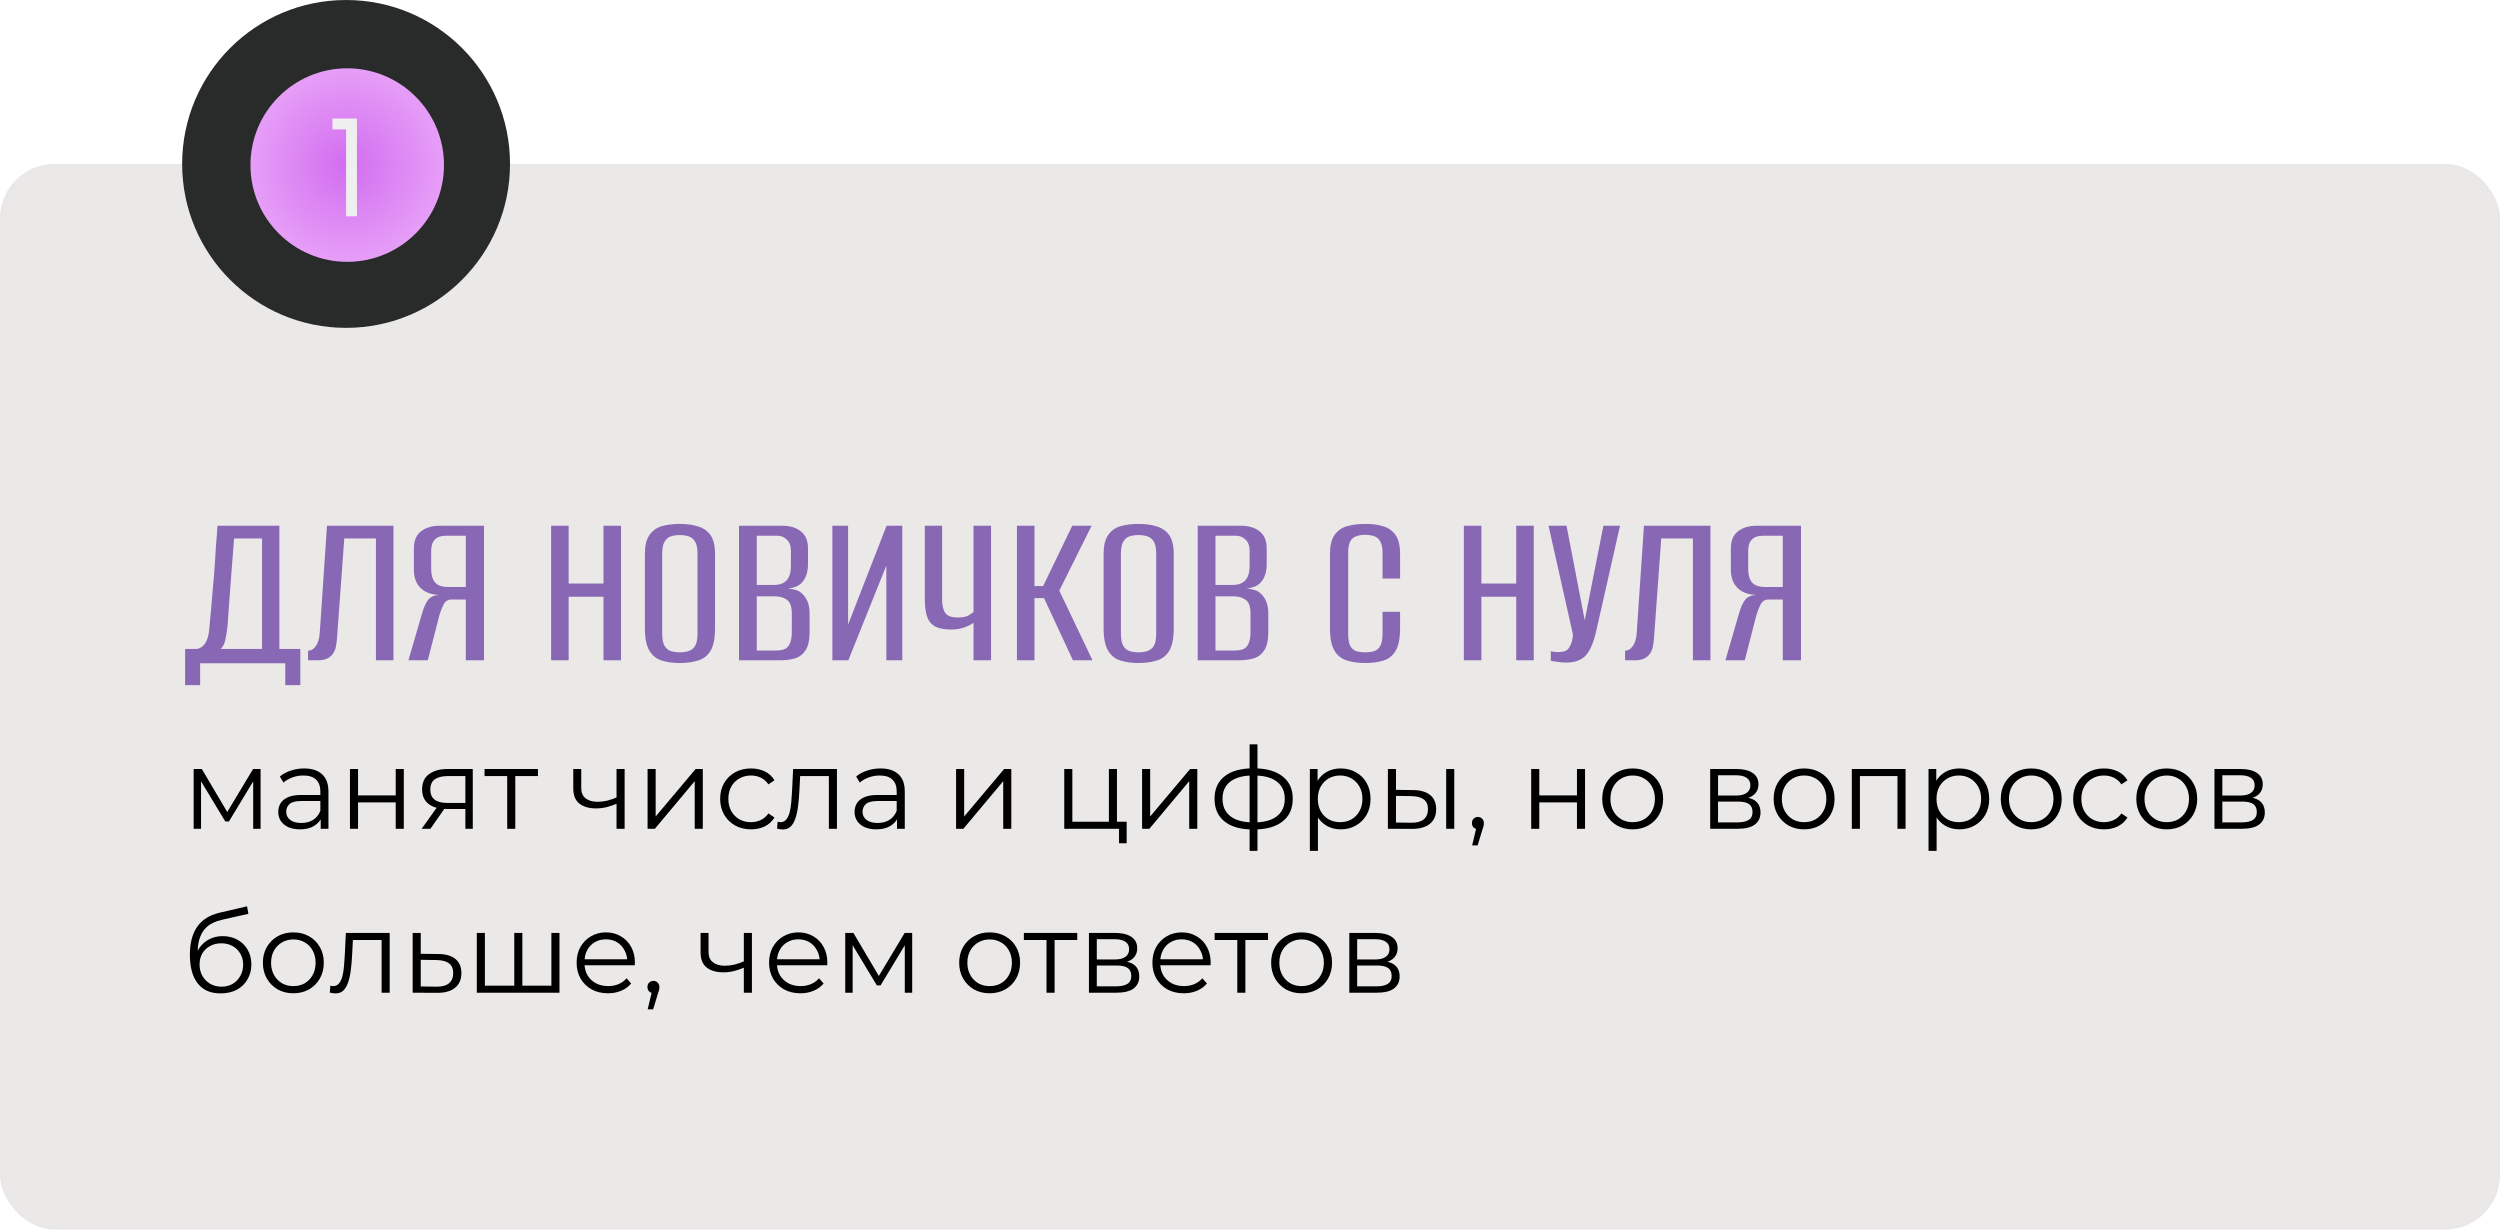 <?xml version="1.0" encoding="UTF-8"?> <svg xmlns="http://www.w3.org/2000/svg" width="549" height="270" viewBox="0 0 549 270" fill="none"><rect y="36" width="549" height="234" rx="12" fill="#EBE8E8"></rect><rect x="0.336" y="36.336" width="548.328" height="233.328" rx="11.664" stroke="#E4E4E4" stroke-opacity="0.25" stroke-width="0.672"></rect><path d="M40.65 150.45V142.5H43.2C43.9 142.433 44.5 142.05 45 141.35C45.5 140.65 45.817 139.6 45.95 138.2C46.083 136.867 46.217 135.417 46.35 133.85C46.483 132.283 46.617 130.683 46.75 129.05C46.917 127.417 47.05 125.8 47.15 124.2C47.25 122.6 47.35 121.05 47.45 119.55C47.583 118.05 47.683 116.683 47.75 115.45H61.35V142.5H65.95V150.45H62.65V145.65H43.95V150.45H40.65ZM48.45 142.5H57.55V118.25H51.4C51.133 121.517 50.883 124.767 50.65 128C50.417 131.2 50.183 134.417 49.95 137.65C49.85 138.517 49.7 139.433 49.5 140.4C49.333 141.333 48.983 142.033 48.45 142.5ZM67.653 145V142.9C68.287 142.9 68.837 142.583 69.303 141.95C69.803 141.283 70.103 140.35 70.203 139.15L71.803 115.45H86.403V145H82.553V118.25H75.603L74.003 140.2C73.97 140.667 73.903 141.183 73.803 141.75C73.737 142.283 73.57 142.783 73.303 143.25C73.07 143.717 72.686 144.117 72.153 144.45C71.653 144.783 70.936 144.967 70.003 145H67.653ZM106.289 145H102.289V131.65H99.189C98.389 131.65 97.805 132 97.439 132.7C97.072 133.4 96.755 134.2 96.489 135.1L93.939 145H89.689L92.639 134.85C93.039 133.45 93.489 132.417 93.989 131.75C94.522 131.083 95.339 130.717 96.439 130.65C94.672 130.583 93.305 130.067 92.339 129.1C91.372 128.133 90.889 126.8 90.889 125.1V120.4C90.889 118.733 91.405 117.5 92.439 116.7C93.472 115.867 94.855 115.45 96.589 115.45H106.289V145ZM102.289 128.9V117.65H97.889C96.822 117.65 96.022 117.933 95.489 118.5C94.955 119.033 94.689 119.883 94.689 121.05V124.95C94.689 126.25 94.972 127.233 95.539 127.9C96.105 128.567 97.072 128.9 98.439 128.9H102.289ZM121.024 145V115.45H124.874V128.15H132.524V115.45H136.374V145H132.524V131.05H124.874V145H121.024ZM149.269 145.6C147.769 145.6 146.452 145.417 145.319 145.05C144.185 144.717 143.285 144 142.619 142.9C141.952 141.8 141.619 140.15 141.619 137.95V121.65C141.619 119.817 141.952 118.433 142.619 117.5C143.285 116.533 144.185 115.883 145.319 115.55C146.485 115.217 147.819 115.05 149.319 115.05C150.819 115.05 152.135 115.233 153.269 115.6C154.435 115.933 155.352 116.567 156.019 117.5C156.685 118.433 157.019 119.817 157.019 121.65V137.95C157.019 140.183 156.685 141.85 156.019 142.95C155.352 144.017 154.435 144.717 153.269 145.05C152.102 145.417 150.769 145.6 149.269 145.6ZM149.269 143.25C150.035 143.25 150.702 143.15 151.269 142.95C151.869 142.75 152.335 142.367 152.669 141.8C153.002 141.2 153.169 140.317 153.169 139.15V121.55C153.169 120.417 153.002 119.567 152.669 119C152.335 118.4 151.869 118 151.269 117.8C150.702 117.6 150.035 117.5 149.269 117.5C148.502 117.5 147.835 117.6 147.269 117.8C146.702 118 146.252 118.4 145.919 119C145.585 119.567 145.419 120.417 145.419 121.55V139.15C145.419 140.317 145.585 141.2 145.919 141.8C146.252 142.367 146.702 142.75 147.269 142.95C147.835 143.15 148.502 143.25 149.269 143.25ZM162.284 145V115.45H171.784C173.484 115.45 174.85 115.867 175.884 116.7C176.917 117.5 177.434 118.733 177.434 120.4V123.9C177.434 124.833 177.3 125.667 177.034 126.4C176.767 127.1 176.4 127.667 175.934 128.1C175.467 128.533 174.917 128.833 174.284 129C173.684 129.167 173.15 129.267 172.684 129.3V129.25C173.317 129.25 173.934 129.333 174.534 129.5C175.134 129.633 175.65 129.9 176.084 130.3C176.617 130.767 177.034 131.367 177.334 132.1C177.634 132.833 177.784 133.7 177.784 134.7V138.9C177.784 140.567 177.5 141.85 176.934 142.75C176.4 143.617 175.65 144.217 174.684 144.55C173.717 144.85 172.567 145 171.234 145H162.284ZM166.184 142.85H170.484C171.184 142.85 171.784 142.75 172.284 142.55C172.784 142.35 173.167 141.95 173.434 141.35C173.734 140.717 173.884 139.817 173.884 138.65V134.75C173.884 133.217 173.517 132.2 172.784 131.7C172.084 131.2 171.184 130.95 170.084 130.95H166.184V142.85ZM166.184 128.45H169.984C171.184 128.45 172.1 128.117 172.734 127.45C173.367 126.75 173.684 125.717 173.684 124.35V121.05C173.684 119.883 173.384 119.033 172.784 118.5C172.217 117.933 171.517 117.65 170.684 117.65H166.184V128.45ZM182.791 145V115.45H186.241V137.15L194.691 115.45H198.141V145H194.641V124.2L186.291 145H182.791ZM213.786 145V136.75C213.386 137.083 212.736 137.417 211.836 137.75C210.97 138.083 210.02 138.25 208.986 138.25C207.286 138.25 206.003 137.983 205.136 137.45C204.303 136.883 203.753 136.1 203.486 135.1C203.22 134.067 203.086 132.9 203.086 131.6V115.45H206.886V131.65C206.886 132.95 207.12 133.933 207.586 134.6C208.053 135.267 208.953 135.6 210.286 135.6C211.353 135.6 212.153 135.45 212.686 135.15C213.22 134.817 213.586 134.567 213.786 134.4V115.45H217.636V145H213.786ZM223.319 145V115.45H227.169V128.7H229.069L235.469 115.45H239.719L232.619 129.7L239.919 145H235.619L229.269 131.35H227.169V145H223.319ZM250.001 145.6C248.501 145.6 247.185 145.417 246.051 145.05C244.918 144.717 244.018 144 243.351 142.9C242.685 141.8 242.351 140.15 242.351 137.95V121.65C242.351 119.817 242.685 118.433 243.351 117.5C244.018 116.533 244.918 115.883 246.051 115.55C247.218 115.217 248.551 115.05 250.051 115.05C251.551 115.05 252.868 115.233 254.001 115.6C255.168 115.933 256.085 116.567 256.751 117.5C257.418 118.433 257.751 119.817 257.751 121.65V137.95C257.751 140.183 257.418 141.85 256.751 142.95C256.085 144.017 255.168 144.717 254.001 145.05C252.835 145.417 251.501 145.6 250.001 145.6ZM250.001 143.25C250.768 143.25 251.435 143.15 252.001 142.95C252.601 142.75 253.068 142.367 253.401 141.8C253.735 141.2 253.901 140.317 253.901 139.15V121.55C253.901 120.417 253.735 119.567 253.401 119C253.068 118.4 252.601 118 252.001 117.8C251.435 117.6 250.768 117.5 250.001 117.5C249.235 117.5 248.568 117.6 248.001 117.8C247.435 118 246.985 118.4 246.651 119C246.318 119.567 246.151 120.417 246.151 121.55V139.15C246.151 140.317 246.318 141.2 246.651 141.8C246.985 142.367 247.435 142.75 248.001 142.95C248.568 143.15 249.235 143.25 250.001 143.25ZM263.016 145V115.45H272.516C274.216 115.45 275.583 115.867 276.616 116.7C277.649 117.5 278.166 118.733 278.166 120.4V123.9C278.166 124.833 278.033 125.667 277.766 126.4C277.499 127.1 277.133 127.667 276.666 128.1C276.199 128.533 275.649 128.833 275.016 129C274.416 129.167 273.883 129.267 273.416 129.3V129.25C274.049 129.25 274.666 129.333 275.266 129.5C275.866 129.633 276.383 129.9 276.816 130.3C277.349 130.767 277.766 131.367 278.066 132.1C278.366 132.833 278.516 133.7 278.516 134.7V138.9C278.516 140.567 278.233 141.85 277.666 142.75C277.133 143.617 276.383 144.217 275.416 144.55C274.449 144.85 273.299 145 271.966 145H263.016ZM266.916 142.85H271.216C271.916 142.85 272.516 142.75 273.016 142.55C273.516 142.35 273.899 141.95 274.166 141.35C274.466 140.717 274.616 139.817 274.616 138.65V134.75C274.616 133.217 274.249 132.2 273.516 131.7C272.816 131.2 271.916 130.95 270.816 130.95H266.916V142.85ZM266.916 128.45H270.716C271.916 128.45 272.833 128.117 273.466 127.45C274.099 126.75 274.416 125.717 274.416 124.35V121.05C274.416 119.883 274.116 119.033 273.516 118.5C272.949 117.933 272.249 117.65 271.416 117.65H266.916V128.45ZM299.808 145.6C298.308 145.6 296.975 145.417 295.808 145.05C294.642 144.717 293.725 144 293.058 142.9C292.392 141.8 292.058 140.15 292.058 137.95V121.65C292.058 119.817 292.392 118.433 293.058 117.5C293.725 116.533 294.642 115.883 295.808 115.55C297.008 115.217 298.358 115.05 299.858 115.05C301.392 115.05 302.708 115.233 303.808 115.6C304.942 115.933 305.825 116.567 306.458 117.5C307.125 118.433 307.458 119.817 307.458 121.65V127.05H303.608V121.55C303.608 120.35 303.442 119.467 303.108 118.9C302.775 118.3 302.325 117.917 301.758 117.75C301.192 117.55 300.542 117.45 299.808 117.45C299.075 117.45 298.425 117.55 297.858 117.75C297.292 117.917 296.842 118.3 296.508 118.9C296.208 119.467 296.058 120.35 296.058 121.55V139.15C296.058 140.35 296.208 141.25 296.508 141.85C296.842 142.417 297.292 142.8 297.858 143C298.425 143.167 299.075 143.25 299.808 143.25C300.575 143.25 301.225 143.167 301.758 143C302.325 142.8 302.775 142.417 303.108 141.85C303.442 141.25 303.608 140.35 303.608 139.15V134.35H307.458V137.95C307.458 140.183 307.125 141.85 306.458 142.95C305.825 144.017 304.942 144.717 303.808 145.05C302.675 145.417 301.342 145.6 299.808 145.6ZM321.463 145V115.45H325.313V128.15H332.963V115.45H336.813V145H332.963V131.05H325.313V145H321.463ZM343.958 145.5C343.292 145.5 342.658 145.45 342.058 145.35C341.458 145.283 340.958 145.2 340.558 145.1V143C340.758 143.033 341.008 143.083 341.308 143.15C341.608 143.183 341.925 143.2 342.258 143.2C342.692 143.2 343.142 143.133 343.608 143C344.108 142.833 344.492 142.467 344.758 141.9C344.958 141.567 345.108 141.2 345.208 140.8C345.308 140.4 345.375 139.9 345.408 139.3L340.058 115.45H344.008L348.008 136.2L352.108 115.45H355.758L350.558 138.45C349.992 141.017 349.225 142.833 348.258 143.9C347.292 144.967 345.858 145.5 343.958 145.5ZM356.862 145V142.9C357.495 142.9 358.045 142.583 358.512 141.95C359.012 141.283 359.312 140.35 359.412 139.15L361.012 115.45H375.612V145H371.762V118.25H364.812L363.212 140.2C363.179 140.667 363.112 141.183 363.012 141.75C362.945 142.283 362.779 142.783 362.512 143.25C362.279 143.717 361.895 144.117 361.362 144.45C360.862 144.783 360.145 144.967 359.212 145H356.862ZM395.498 145H391.498V131.65H388.398C387.598 131.65 387.014 132 386.648 132.7C386.281 133.4 385.964 134.2 385.698 135.1L383.148 145H378.898L381.848 134.85C382.248 133.45 382.698 132.417 383.198 131.75C383.731 131.083 384.548 130.717 385.648 130.65C383.881 130.583 382.514 130.067 381.548 129.1C380.581 128.133 380.098 126.8 380.098 125.1V120.4C380.098 118.733 380.614 117.5 381.648 116.7C382.681 115.867 384.064 115.45 385.798 115.45H395.498V145ZM391.498 128.9V117.65H387.098C386.031 117.65 385.231 117.933 384.698 118.5C384.164 119.033 383.898 119.883 383.898 121.05V124.95C383.898 126.25 384.181 127.233 384.748 127.9C385.314 128.567 386.281 128.9 387.648 128.9H391.498Z" fill="#8868B4"></path><circle cx="76" cy="36" r="36" fill="#292B2B"></circle><circle cx="76.25" cy="36.25" r="21.25" fill="#292B2B"></circle><circle cx="76.25" cy="36.25" r="21.25" fill="url(#paint0_radial_0_935)"></circle><path d="M78.382 26.032V47.5H76.001V28.414H73V26.032H78.382Z" fill="#EFEFEF"></path><path d="M42.525 182V168.875H44.325L50.275 178.95H49.525L55.575 168.875H57.225V182H55.6V170.9L55.925 171.05L50.275 180.4H49.475L43.775 170.95L44.15 170.875V182H42.525ZM70.426 182V179.1L70.351 178.625V173.775C70.351 172.658 70.034 171.8 69.401 171.2C68.784 170.6 67.859 170.3 66.626 170.3C65.776 170.3 64.968 170.442 64.201 170.725C63.434 171.008 62.784 171.383 62.251 171.85L61.451 170.525C62.118 169.958 62.918 169.525 63.851 169.225C64.784 168.908 65.768 168.75 66.801 168.75C68.501 168.75 69.809 169.175 70.726 170.025C71.659 170.858 72.126 172.133 72.126 173.85V182H70.426ZM65.901 182.125C64.918 182.125 64.059 181.967 63.326 181.65C62.609 181.317 62.059 180.867 61.676 180.3C61.293 179.717 61.101 179.05 61.101 178.3C61.101 177.617 61.259 177 61.576 176.45C61.909 175.883 62.443 175.433 63.176 175.1C63.926 174.75 64.926 174.575 66.176 174.575H70.701V175.9H66.226C64.959 175.9 64.076 176.125 63.576 176.575C63.093 177.025 62.851 177.583 62.851 178.25C62.851 179 63.143 179.6 63.726 180.05C64.309 180.5 65.126 180.725 66.176 180.725C67.176 180.725 68.034 180.5 68.751 180.05C69.484 179.583 70.018 178.917 70.351 178.05L70.751 179.275C70.418 180.142 69.834 180.833 69.001 181.35C68.184 181.867 67.151 182.125 65.901 182.125ZM76.851 182V168.875H78.626V174.675H86.901V168.875H88.676V182H86.901V176.2H78.626V182H76.851ZM102.196 182V177.275L102.521 177.65H98.071C96.388 177.65 95.071 177.283 94.121 176.55C93.171 175.817 92.696 174.75 92.696 173.35C92.696 171.85 93.205 170.733 94.221 170C95.238 169.25 96.596 168.875 98.296 168.875H103.821V182H102.196ZM92.596 182L96.196 176.95H98.046L94.521 182H92.596ZM102.196 176.75V169.9L102.521 170.425H98.346C97.13 170.425 96.18 170.658 95.496 171.125C94.83 171.592 94.496 172.35 94.496 173.4C94.496 175.35 95.738 176.325 98.221 176.325H102.521L102.196 176.75ZM111.382 182V169.95L111.832 170.425H106.407V168.875H118.132V170.425H112.707L113.157 169.95V182H111.382ZM135.542 176.45C134.775 176.783 134 177.05 133.217 177.25C132.45 177.433 131.683 177.525 130.917 177.525C129.367 177.525 128.142 177.175 127.242 176.475C126.342 175.758 125.892 174.658 125.892 173.175V168.875H127.642V173.075C127.642 174.075 127.967 174.825 128.617 175.325C129.267 175.825 130.142 176.075 131.242 176.075C131.908 176.075 132.608 175.992 133.342 175.825C134.075 175.642 134.817 175.383 135.567 175.05L135.542 176.45ZM135.392 182V168.875H137.167V182H135.392ZM142.208 182V168.875H143.983V179.3L152.758 168.875H154.333V182H152.558V171.55L143.808 182H142.208ZM164.92 182.125C163.62 182.125 162.453 181.842 161.42 181.275C160.403 180.692 159.603 179.9 159.02 178.9C158.436 177.883 158.145 176.725 158.145 175.425C158.145 174.108 158.436 172.95 159.02 171.95C159.603 170.95 160.403 170.167 161.42 169.6C162.453 169.033 163.62 168.75 164.92 168.75C166.036 168.75 167.045 168.967 167.945 169.4C168.845 169.833 169.553 170.483 170.07 171.35L168.745 172.25C168.295 171.583 167.736 171.092 167.07 170.775C166.403 170.458 165.678 170.3 164.895 170.3C163.961 170.3 163.12 170.517 162.37 170.95C161.62 171.367 161.028 171.958 160.595 172.725C160.161 173.492 159.945 174.392 159.945 175.425C159.945 176.458 160.161 177.358 160.595 178.125C161.028 178.892 161.62 179.492 162.37 179.925C163.12 180.342 163.961 180.55 164.895 180.55C165.678 180.55 166.403 180.392 167.07 180.075C167.736 179.758 168.295 179.275 168.745 178.625L170.07 179.525C169.553 180.375 168.845 181.025 167.945 181.475C167.045 181.908 166.036 182.125 164.92 182.125ZM170.643 181.975L170.768 180.45C170.884 180.467 170.993 180.492 171.093 180.525C171.209 180.542 171.309 180.55 171.393 180.55C171.926 180.55 172.351 180.35 172.668 179.95C173.001 179.55 173.251 179.017 173.418 178.35C173.584 177.683 173.701 176.933 173.768 176.1C173.834 175.25 173.893 174.4 173.943 173.55L174.168 168.875H183.793V182H182.018V169.9L182.468 170.425H175.318L175.743 169.875L175.543 173.675C175.493 174.808 175.401 175.892 175.268 176.925C175.151 177.958 174.959 178.867 174.693 179.65C174.443 180.433 174.093 181.05 173.643 181.5C173.193 181.933 172.618 182.15 171.918 182.15C171.718 182.15 171.509 182.133 171.293 182.1C171.093 182.067 170.876 182.025 170.643 181.975ZM196.988 182V179.1L196.913 178.625V173.775C196.913 172.658 196.597 171.8 195.963 171.2C195.347 170.6 194.422 170.3 193.188 170.3C192.338 170.3 191.53 170.442 190.763 170.725C189.997 171.008 189.347 171.383 188.813 171.85L188.013 170.525C188.68 169.958 189.48 169.525 190.413 169.225C191.347 168.908 192.33 168.75 193.363 168.75C195.063 168.75 196.372 169.175 197.288 170.025C198.222 170.858 198.688 172.133 198.688 173.85V182H196.988ZM192.463 182.125C191.48 182.125 190.622 181.967 189.888 181.65C189.172 181.317 188.622 180.867 188.238 180.3C187.855 179.717 187.663 179.05 187.663 178.3C187.663 177.617 187.822 177 188.138 176.45C188.472 175.883 189.005 175.433 189.738 175.1C190.488 174.75 191.488 174.575 192.738 174.575H197.263V175.9H192.788C191.522 175.9 190.638 176.125 190.138 176.575C189.655 177.025 189.413 177.583 189.413 178.25C189.413 179 189.705 179.6 190.288 180.05C190.872 180.5 191.688 180.725 192.738 180.725C193.738 180.725 194.597 180.5 195.313 180.05C196.047 179.583 196.58 178.917 196.913 178.05L197.313 179.275C196.98 180.142 196.397 180.833 195.563 181.35C194.747 181.867 193.713 182.125 192.463 182.125ZM209.957 182V168.875H211.732V179.3L220.507 168.875H222.082V182H220.307V171.55L211.557 182H209.957ZM233.712 182V168.875H235.487V180.45H243.512V168.875H245.287V182H233.712ZM245.737 185.175V181.85L246.187 182H243.512V180.45H247.412V185.175H245.737ZM250.801 182V168.875H252.576V179.3L261.351 168.875H262.926V182H261.151V171.55L252.401 182H250.801ZM275.388 182.15C275.388 182.15 275.355 182.15 275.288 182.15C275.222 182.15 275.155 182.15 275.088 182.15C275.038 182.15 274.997 182.15 274.963 182.15C272.363 182.133 270.338 181.542 268.888 180.375C267.438 179.208 266.713 177.55 266.713 175.4C266.713 173.283 267.438 171.65 268.888 170.5C270.355 169.333 272.413 168.742 275.063 168.725C275.08 168.725 275.113 168.725 275.163 168.725C275.23 168.725 275.288 168.725 275.338 168.725C275.388 168.725 275.422 168.725 275.438 168.725C278.105 168.742 280.18 169.333 281.663 170.5C283.147 171.65 283.888 173.283 283.888 175.4C283.888 177.567 283.138 179.233 281.638 180.4C280.155 181.567 278.072 182.15 275.388 182.15ZM275.363 180.6C276.847 180.6 278.088 180.4 279.088 180C280.088 179.583 280.847 178.992 281.363 178.225C281.88 177.458 282.138 176.517 282.138 175.4C282.138 174.317 281.88 173.4 281.363 172.65C280.847 171.883 280.088 171.3 279.088 170.9C278.088 170.5 276.847 170.3 275.363 170.3C275.347 170.3 275.297 170.3 275.213 170.3C275.147 170.3 275.105 170.3 275.088 170.3C273.638 170.3 272.422 170.508 271.438 170.925C270.455 171.325 269.713 171.9 269.213 172.65C268.713 173.4 268.463 174.317 268.463 175.4C268.463 176.5 268.713 177.433 269.213 178.2C269.73 178.967 270.48 179.558 271.463 179.975C272.447 180.375 273.655 180.583 275.088 180.6C275.122 180.6 275.172 180.6 275.238 180.6C275.305 180.6 275.347 180.6 275.363 180.6ZM274.413 186.85V163.45H276.138V186.85H274.413ZM294.417 182.125C293.284 182.125 292.259 181.867 291.342 181.35C290.426 180.817 289.692 180.058 289.142 179.075C288.609 178.075 288.342 176.858 288.342 175.425C288.342 173.992 288.609 172.783 289.142 171.8C289.676 170.8 290.401 170.042 291.317 169.525C292.234 169.008 293.267 168.75 294.417 168.75C295.667 168.75 296.784 169.033 297.767 169.6C298.767 170.15 299.551 170.933 300.117 171.95C300.684 172.95 300.967 174.108 300.967 175.425C300.967 176.758 300.684 177.925 300.117 178.925C299.551 179.925 298.767 180.708 297.767 181.275C296.784 181.842 295.667 182.125 294.417 182.125ZM287.642 186.85V168.875H289.342V172.825L289.167 175.45L289.417 178.1V186.85H287.642ZM294.292 180.55C295.226 180.55 296.059 180.342 296.792 179.925C297.526 179.492 298.109 178.892 298.542 178.125C298.976 177.342 299.192 176.442 299.192 175.425C299.192 174.408 298.976 173.517 298.542 172.75C298.109 171.983 297.526 171.383 296.792 170.95C296.059 170.517 295.226 170.3 294.292 170.3C293.359 170.3 292.517 170.517 291.767 170.95C291.034 171.383 290.451 171.983 290.017 172.75C289.601 173.517 289.392 174.408 289.392 175.425C289.392 176.442 289.601 177.342 290.017 178.125C290.451 178.892 291.034 179.492 291.767 179.925C292.517 180.342 293.359 180.55 294.292 180.55ZM317.581 182V168.875H319.356V182H317.581ZM310.306 173.5C311.956 173.517 313.214 173.883 314.081 174.6C314.948 175.317 315.381 176.35 315.381 177.7C315.381 179.1 314.914 180.175 313.981 180.925C313.048 181.675 311.714 182.042 309.981 182.025L304.781 182V168.875H306.556V173.45L310.306 173.5ZM309.856 180.675C311.089 180.692 312.014 180.45 312.631 179.95C313.264 179.433 313.581 178.683 313.581 177.7C313.581 176.717 313.273 176 312.656 175.55C312.039 175.083 311.106 174.842 309.856 174.825L306.556 174.775V180.625L309.856 180.675ZM323.285 185.65L324.385 181.025L324.585 182.1C324.201 182.1 323.876 181.975 323.61 181.725C323.36 181.475 323.235 181.15 323.235 180.75C323.235 180.35 323.36 180.025 323.61 179.775C323.876 179.525 324.193 179.4 324.56 179.4C324.943 179.4 325.251 179.533 325.485 179.8C325.735 180.067 325.86 180.383 325.86 180.75C325.86 180.883 325.851 181.017 325.835 181.15C325.818 181.283 325.785 181.433 325.735 181.6C325.685 181.767 325.618 181.967 325.535 182.2L324.485 185.65H323.285ZM336.251 182V168.875H338.026V174.675H346.301V168.875H348.076V182H346.301V176.2H338.026V182H336.251ZM358.521 182.125C357.254 182.125 356.112 181.842 355.096 181.275C354.096 180.692 353.304 179.9 352.721 178.9C352.137 177.883 351.846 176.725 351.846 175.425C351.846 174.108 352.137 172.95 352.721 171.95C353.304 170.95 354.096 170.167 355.096 169.6C356.096 169.033 357.237 168.75 358.521 168.75C359.821 168.75 360.971 169.033 361.971 169.6C362.987 170.167 363.779 170.95 364.346 171.95C364.929 172.95 365.221 174.108 365.221 175.425C365.221 176.725 364.929 177.883 364.346 178.9C363.779 179.9 362.987 180.692 361.971 181.275C360.954 181.842 359.804 182.125 358.521 182.125ZM358.521 180.55C359.471 180.55 360.312 180.342 361.046 179.925C361.779 179.492 362.354 178.892 362.771 178.125C363.204 177.342 363.421 176.442 363.421 175.425C363.421 174.392 363.204 173.492 362.771 172.725C362.354 171.958 361.779 171.367 361.046 170.95C360.312 170.517 359.479 170.3 358.546 170.3C357.612 170.3 356.779 170.517 356.046 170.95C355.312 171.367 354.729 171.958 354.296 172.725C353.862 173.492 353.646 174.392 353.646 175.425C353.646 176.442 353.862 177.342 354.296 178.125C354.729 178.892 355.312 179.492 356.046 179.925C356.779 180.342 357.604 180.55 358.521 180.55ZM375.557 182V168.875H381.357C382.841 168.875 384.007 169.158 384.857 169.725C385.724 170.292 386.157 171.125 386.157 172.225C386.157 173.292 385.749 174.117 384.932 174.7C384.116 175.267 383.041 175.55 381.707 175.55L382.057 175.025C383.624 175.025 384.774 175.317 385.507 175.9C386.241 176.483 386.607 177.325 386.607 178.425C386.607 179.558 386.191 180.442 385.357 181.075C384.541 181.692 383.266 182 381.532 182H375.557ZM377.282 180.6H381.457C382.574 180.6 383.416 180.425 383.982 180.075C384.566 179.708 384.857 179.125 384.857 178.325C384.857 177.525 384.599 176.942 384.082 176.575C383.566 176.208 382.749 176.025 381.632 176.025H377.282V180.6ZM377.282 174.7H381.232C382.249 174.7 383.024 174.508 383.557 174.125C384.107 173.742 384.382 173.183 384.382 172.45C384.382 171.717 384.107 171.167 383.557 170.8C383.024 170.433 382.249 170.25 381.232 170.25H377.282V174.7ZM396.167 182.125C394.901 182.125 393.759 181.842 392.742 181.275C391.742 180.692 390.951 179.9 390.367 178.9C389.784 177.883 389.492 176.725 389.492 175.425C389.492 174.108 389.784 172.95 390.367 171.95C390.951 170.95 391.742 170.167 392.742 169.6C393.742 169.033 394.884 168.75 396.167 168.75C397.467 168.75 398.617 169.033 399.617 169.6C400.634 170.167 401.426 170.95 401.992 171.95C402.576 172.95 402.867 174.108 402.867 175.425C402.867 176.725 402.576 177.883 401.992 178.9C401.426 179.9 400.634 180.692 399.617 181.275C398.601 181.842 397.451 182.125 396.167 182.125ZM396.167 180.55C397.117 180.55 397.959 180.342 398.692 179.925C399.426 179.492 400.001 178.892 400.417 178.125C400.851 177.342 401.067 176.442 401.067 175.425C401.067 174.392 400.851 173.492 400.417 172.725C400.001 171.958 399.426 171.367 398.692 170.95C397.959 170.517 397.126 170.3 396.192 170.3C395.259 170.3 394.426 170.517 393.692 170.95C392.959 171.367 392.376 171.958 391.942 172.725C391.509 173.492 391.292 174.392 391.292 175.425C391.292 176.442 391.509 177.342 391.942 178.125C392.376 178.892 392.959 179.492 393.692 179.925C394.426 180.342 395.251 180.55 396.167 180.55ZM406.661 182V168.875H418.461V182H416.686V169.95L417.136 170.425H407.986L408.436 169.95V182H406.661ZM430.281 182.125C429.148 182.125 428.123 181.867 427.206 181.35C426.29 180.817 425.556 180.058 425.006 179.075C424.473 178.075 424.206 176.858 424.206 175.425C424.206 173.992 424.473 172.783 425.006 171.8C425.54 170.8 426.265 170.042 427.181 169.525C428.098 169.008 429.131 168.75 430.281 168.75C431.531 168.75 432.648 169.033 433.631 169.6C434.631 170.15 435.415 170.933 435.981 171.95C436.548 172.95 436.831 174.108 436.831 175.425C436.831 176.758 436.548 177.925 435.981 178.925C435.415 179.925 434.631 180.708 433.631 181.275C432.648 181.842 431.531 182.125 430.281 182.125ZM423.506 186.85V168.875H425.206V172.825L425.031 175.45L425.281 178.1V186.85H423.506ZM430.156 180.55C431.09 180.55 431.923 180.342 432.656 179.925C433.39 179.492 433.973 178.892 434.406 178.125C434.84 177.342 435.056 176.442 435.056 175.425C435.056 174.408 434.84 173.517 434.406 172.75C433.973 171.983 433.39 171.383 432.656 170.95C431.923 170.517 431.09 170.3 430.156 170.3C429.223 170.3 428.381 170.517 427.631 170.95C426.898 171.383 426.315 171.983 425.881 172.75C425.465 173.517 425.256 174.408 425.256 175.425C425.256 176.442 425.465 177.342 425.881 178.125C426.315 178.892 426.898 179.492 427.631 179.925C428.381 180.342 429.223 180.55 430.156 180.55ZM446.045 182.125C444.778 182.125 443.637 181.842 442.62 181.275C441.62 180.692 440.828 179.9 440.245 178.9C439.662 177.883 439.37 176.725 439.37 175.425C439.37 174.108 439.662 172.95 440.245 171.95C440.828 170.95 441.62 170.167 442.62 169.6C443.62 169.033 444.762 168.75 446.045 168.75C447.345 168.75 448.495 169.033 449.495 169.6C450.512 170.167 451.303 170.95 451.87 171.95C452.453 172.95 452.745 174.108 452.745 175.425C452.745 176.725 452.453 177.883 451.87 178.9C451.303 179.9 450.512 180.692 449.495 181.275C448.478 181.842 447.328 182.125 446.045 182.125ZM446.045 180.55C446.995 180.55 447.837 180.342 448.57 179.925C449.303 179.492 449.878 178.892 450.295 178.125C450.728 177.342 450.945 176.442 450.945 175.425C450.945 174.392 450.728 173.492 450.295 172.725C449.878 171.958 449.303 171.367 448.57 170.95C447.837 170.517 447.003 170.3 446.07 170.3C445.137 170.3 444.303 170.517 443.57 170.95C442.837 171.367 442.253 171.958 441.82 172.725C441.387 173.492 441.17 174.392 441.17 175.425C441.17 176.442 441.387 177.342 441.82 178.125C442.253 178.892 442.837 179.492 443.57 179.925C444.303 180.342 445.128 180.55 446.045 180.55ZM462.039 182.125C460.739 182.125 459.572 181.842 458.539 181.275C457.522 180.692 456.722 179.9 456.139 178.9C455.555 177.883 455.264 176.725 455.264 175.425C455.264 174.108 455.555 172.95 456.139 171.95C456.722 170.95 457.522 170.167 458.539 169.6C459.572 169.033 460.739 168.75 462.039 168.75C463.155 168.75 464.164 168.967 465.064 169.4C465.964 169.833 466.672 170.483 467.189 171.35L465.864 172.25C465.414 171.583 464.855 171.092 464.189 170.775C463.522 170.458 462.797 170.3 462.014 170.3C461.08 170.3 460.239 170.517 459.489 170.95C458.739 171.367 458.147 171.958 457.714 172.725C457.28 173.492 457.064 174.392 457.064 175.425C457.064 176.458 457.28 177.358 457.714 178.125C458.147 178.892 458.739 179.492 459.489 179.925C460.239 180.342 461.08 180.55 462.014 180.55C462.797 180.55 463.522 180.392 464.189 180.075C464.855 179.758 465.414 179.275 465.864 178.625L467.189 179.525C466.672 180.375 465.964 181.025 465.064 181.475C464.164 181.908 463.155 182.125 462.039 182.125ZM475.806 182.125C474.539 182.125 473.398 181.842 472.381 181.275C471.381 180.692 470.589 179.9 470.006 178.9C469.423 177.883 469.131 176.725 469.131 175.425C469.131 174.108 469.423 172.95 470.006 171.95C470.589 170.95 471.381 170.167 472.381 169.6C473.381 169.033 474.523 168.75 475.806 168.75C477.106 168.75 478.256 169.033 479.256 169.6C480.273 170.167 481.064 170.95 481.631 171.95C482.214 172.95 482.506 174.108 482.506 175.425C482.506 176.725 482.214 177.883 481.631 178.9C481.064 179.9 480.273 180.692 479.256 181.275C478.239 181.842 477.089 182.125 475.806 182.125ZM475.806 180.55C476.756 180.55 477.598 180.342 478.331 179.925C479.064 179.492 479.639 178.892 480.056 178.125C480.489 177.342 480.706 176.442 480.706 175.425C480.706 174.392 480.489 173.492 480.056 172.725C479.639 171.958 479.064 171.367 478.331 170.95C477.598 170.517 476.764 170.3 475.831 170.3C474.898 170.3 474.064 170.517 473.331 170.95C472.598 171.367 472.014 171.958 471.581 172.725C471.148 173.492 470.931 174.392 470.931 175.425C470.931 176.442 471.148 177.342 471.581 178.125C472.014 178.892 472.598 179.492 473.331 179.925C474.064 180.342 474.889 180.55 475.806 180.55ZM486.299 182V168.875H492.099C493.583 168.875 494.749 169.158 495.599 169.725C496.466 170.292 496.899 171.125 496.899 172.225C496.899 173.292 496.491 174.117 495.674 174.7C494.858 175.267 493.783 175.55 492.449 175.55L492.799 175.025C494.366 175.025 495.516 175.317 496.249 175.9C496.983 176.483 497.349 177.325 497.349 178.425C497.349 179.558 496.933 180.442 496.099 181.075C495.283 181.692 494.008 182 492.274 182H486.299ZM488.024 180.6H492.199C493.316 180.6 494.158 180.425 494.724 180.075C495.308 179.708 495.599 179.125 495.599 178.325C495.599 177.525 495.341 176.942 494.824 176.575C494.308 176.208 493.491 176.025 492.374 176.025H488.024V180.6ZM488.024 174.7H491.974C492.991 174.7 493.766 174.508 494.299 174.125C494.849 173.742 495.124 173.183 495.124 172.45C495.124 171.717 494.849 171.167 494.299 170.8C493.766 170.433 492.991 170.25 491.974 170.25H488.024V174.7ZM48.425 218.15C47.358 218.15 46.408 217.975 45.575 217.625C44.758 217.275 44.058 216.742 43.475 216.025C42.892 215.308 42.45 214.425 42.15 213.375C41.85 212.308 41.7 211.075 41.7 209.675C41.7 208.425 41.817 207.333 42.05 206.4C42.283 205.45 42.608 204.633 43.025 203.95C43.442 203.267 43.925 202.692 44.475 202.225C45.042 201.742 45.65 201.358 46.3 201.075C46.967 200.775 47.65 200.55 48.35 200.4L54.25 199.025L54.55 200.675L49 201.925C48.65 202.008 48.225 202.125 47.725 202.275C47.242 202.425 46.742 202.65 46.225 202.95C45.725 203.25 45.258 203.667 44.825 204.2C44.392 204.733 44.042 205.425 43.775 206.275C43.525 207.108 43.4 208.15 43.4 209.4C43.4 209.667 43.408 209.883 43.425 210.05C43.442 210.2 43.458 210.367 43.475 210.55C43.508 210.717 43.533 210.967 43.55 211.3L42.775 210.65C42.958 209.633 43.333 208.75 43.9 208C44.467 207.233 45.175 206.642 46.025 206.225C46.892 205.792 47.85 205.575 48.9 205.575C50.117 205.575 51.2 205.842 52.15 206.375C53.1 206.892 53.842 207.617 54.375 208.55C54.925 209.483 55.2 210.567 55.2 211.8C55.2 213.017 54.917 214.108 54.35 215.075C53.8 216.042 53.017 216.8 52 217.35C50.983 217.883 49.792 218.15 48.425 218.15ZM48.625 216.675C49.558 216.675 50.383 216.467 51.1 216.05C51.817 215.617 52.375 215.033 52.775 214.3C53.192 213.567 53.4 212.742 53.4 211.825C53.4 210.925 53.192 210.125 52.775 209.425C52.375 208.725 51.817 208.175 51.1 207.775C50.383 207.358 49.55 207.15 48.6 207.15C47.667 207.15 46.842 207.35 46.125 207.75C45.408 208.133 44.842 208.675 44.425 209.375C44.025 210.075 43.825 210.883 43.825 211.8C43.825 212.717 44.025 213.542 44.425 214.275C44.842 215.008 45.408 215.592 46.125 216.025C46.858 216.458 47.692 216.675 48.625 216.675ZM64.404 218.125C63.138 218.125 61.996 217.842 60.98 217.275C59.98 216.692 59.188 215.9 58.605 214.9C58.021 213.883 57.73 212.725 57.73 211.425C57.73 210.108 58.021 208.95 58.605 207.95C59.188 206.95 59.98 206.167 60.98 205.6C61.98 205.033 63.121 204.75 64.404 204.75C65.704 204.75 66.855 205.033 67.855 205.6C68.871 206.167 69.663 206.95 70.23 207.95C70.813 208.95 71.105 210.108 71.105 211.425C71.105 212.725 70.813 213.883 70.23 214.9C69.663 215.9 68.871 216.692 67.855 217.275C66.838 217.842 65.688 218.125 64.404 218.125ZM64.404 216.55C65.355 216.55 66.196 216.342 66.93 215.925C67.663 215.492 68.238 214.892 68.654 214.125C69.088 213.342 69.305 212.442 69.305 211.425C69.305 210.392 69.088 209.492 68.654 208.725C68.238 207.958 67.663 207.367 66.93 206.95C66.196 206.517 65.363 206.3 64.43 206.3C63.496 206.3 62.663 206.517 61.929 206.95C61.196 207.367 60.613 207.958 60.179 208.725C59.746 209.492 59.529 210.392 59.529 211.425C59.529 212.442 59.746 213.342 60.179 214.125C60.613 214.892 61.196 215.492 61.929 215.925C62.663 216.342 63.488 216.55 64.404 216.55ZM72.425 217.975L72.55 216.45C72.666 216.467 72.775 216.492 72.875 216.525C72.992 216.542 73.091 216.55 73.175 216.55C73.708 216.55 74.133 216.35 74.45 215.95C74.783 215.55 75.033 215.017 75.2 214.35C75.367 213.683 75.483 212.933 75.55 212.1C75.617 211.25 75.675 210.4 75.725 209.55L75.95 204.875H85.575V218H83.8V205.9L84.25 206.425H77.1L77.525 205.875L77.325 209.675C77.275 210.808 77.183 211.892 77.05 212.925C76.933 213.958 76.742 214.867 76.475 215.65C76.225 216.433 75.875 217.05 75.425 217.5C74.975 217.933 74.4 218.15 73.7 218.15C73.5 218.15 73.291 218.133 73.075 218.1C72.875 218.067 72.658 218.025 72.425 217.975ZM96.271 209.5C97.921 209.517 99.171 209.883 100.021 210.6C100.887 211.317 101.321 212.35 101.321 213.7C101.321 215.1 100.854 216.175 99.921 216.925C99.004 217.675 97.671 218.042 95.921 218.025L90.621 218V204.875H92.396V209.45L96.271 209.5ZM95.821 216.675C97.037 216.692 97.954 216.45 98.571 215.95C99.204 215.433 99.521 214.683 99.521 213.7C99.521 212.717 99.212 212 98.596 211.55C97.979 211.083 97.054 210.842 95.821 210.825L92.396 210.775V216.625L95.821 216.675ZM113.333 216.45L112.933 216.925V204.875H114.708V216.925L114.233 216.45H121.558L121.083 216.925V204.875H122.858V218H104.708V204.875H106.483V216.925L106.033 216.45H113.333ZM133.526 218.125C132.159 218.125 130.959 217.842 129.926 217.275C128.893 216.692 128.084 215.9 127.501 214.9C126.918 213.883 126.626 212.725 126.626 211.425C126.626 210.125 126.901 208.975 127.451 207.975C128.018 206.975 128.784 206.192 129.751 205.625C130.734 205.042 131.834 204.75 133.051 204.75C134.284 204.75 135.376 205.033 136.326 205.6C137.293 206.15 138.051 206.933 138.601 207.95C139.151 208.95 139.426 210.108 139.426 211.425C139.426 211.508 139.418 211.6 139.401 211.7C139.401 211.783 139.401 211.875 139.401 211.975H127.976V210.65H138.451L137.751 211.175C137.751 210.225 137.543 209.383 137.126 208.65C136.726 207.9 136.176 207.317 135.476 206.9C134.776 206.483 133.968 206.275 133.051 206.275C132.151 206.275 131.343 206.483 130.626 206.9C129.909 207.317 129.351 207.9 128.951 208.65C128.551 209.4 128.351 210.258 128.351 211.225V211.5C128.351 212.5 128.568 213.383 129.001 214.15C129.451 214.9 130.068 215.492 130.851 215.925C131.651 216.342 132.559 216.55 133.576 216.55C134.376 216.55 135.118 216.408 135.801 216.125C136.501 215.842 137.101 215.408 137.601 214.825L138.601 215.975C138.018 216.675 137.284 217.208 136.401 217.575C135.534 217.942 134.576 218.125 133.526 218.125ZM142.23 221.65L143.33 217.025L143.53 218.1C143.147 218.1 142.822 217.975 142.555 217.725C142.305 217.475 142.18 217.15 142.18 216.75C142.18 216.35 142.305 216.025 142.555 215.775C142.822 215.525 143.138 215.4 143.505 215.4C143.888 215.4 144.197 215.533 144.43 215.8C144.68 216.067 144.805 216.383 144.805 216.75C144.805 216.883 144.797 217.017 144.78 217.15C144.763 217.283 144.73 217.433 144.68 217.6C144.63 217.767 144.563 217.967 144.48 218.2L143.43 221.65H142.23ZM163.496 212.45C162.729 212.783 161.954 213.05 161.171 213.25C160.404 213.433 159.638 213.525 158.871 213.525C157.321 213.525 156.096 213.175 155.196 212.475C154.296 211.758 153.846 210.658 153.846 209.175V204.875H155.596V209.075C155.596 210.075 155.921 210.825 156.571 211.325C157.221 211.825 158.096 212.075 159.196 212.075C159.863 212.075 160.563 211.992 161.296 211.825C162.029 211.642 162.771 211.383 163.521 211.05L163.496 212.45ZM163.346 218V204.875H165.121V218H163.346ZM175.787 218.125C174.42 218.125 173.22 217.842 172.187 217.275C171.153 216.692 170.345 215.9 169.762 214.9C169.178 213.883 168.887 212.725 168.887 211.425C168.887 210.125 169.162 208.975 169.712 207.975C170.278 206.975 171.045 206.192 172.012 205.625C172.995 205.042 174.095 204.75 175.312 204.75C176.545 204.75 177.637 205.033 178.587 205.6C179.553 206.15 180.312 206.933 180.862 207.95C181.412 208.95 181.687 210.108 181.687 211.425C181.687 211.508 181.678 211.6 181.662 211.7C181.662 211.783 181.662 211.875 181.662 211.975H170.237V210.65H180.712L180.012 211.175C180.012 210.225 179.803 209.383 179.387 208.65C178.987 207.9 178.437 207.317 177.737 206.9C177.037 206.483 176.228 206.275 175.312 206.275C174.412 206.275 173.603 206.483 172.887 206.9C172.17 207.317 171.612 207.9 171.212 208.65C170.812 209.4 170.612 210.258 170.612 211.225V211.5C170.612 212.5 170.828 213.383 171.262 214.15C171.712 214.9 172.328 215.492 173.112 215.925C173.912 216.342 174.82 216.55 175.837 216.55C176.637 216.55 177.378 216.408 178.062 216.125C178.762 215.842 179.362 215.408 179.862 214.825L180.862 215.975C180.278 216.675 179.545 217.208 178.662 217.575C177.795 217.942 176.837 218.125 175.787 218.125ZM185.616 218V204.875H187.416L193.366 214.95H192.616L198.666 204.875H200.316V218H198.691V206.9L199.016 207.05L193.366 216.4H192.566L186.866 206.95L187.241 206.875V218H185.616ZM217.31 218.125C216.043 218.125 214.901 217.842 213.885 217.275C212.885 216.692 212.093 215.9 211.51 214.9C210.926 213.883 210.635 212.725 210.635 211.425C210.635 210.108 210.926 208.95 211.51 207.95C212.093 206.95 212.885 206.167 213.885 205.6C214.885 205.033 216.026 204.75 217.31 204.75C218.61 204.75 219.76 205.033 220.76 205.6C221.776 206.167 222.568 206.95 223.135 207.95C223.718 208.95 224.01 210.108 224.01 211.425C224.01 212.725 223.718 213.883 223.135 214.9C222.568 215.9 221.776 216.692 220.76 217.275C219.743 217.842 218.593 218.125 217.31 218.125ZM217.31 216.55C218.26 216.55 219.101 216.342 219.835 215.925C220.568 215.492 221.143 214.892 221.56 214.125C221.993 213.342 222.21 212.442 222.21 211.425C222.21 210.392 221.993 209.492 221.56 208.725C221.143 207.958 220.568 207.367 219.835 206.95C219.101 206.517 218.268 206.3 217.335 206.3C216.401 206.3 215.568 206.517 214.835 206.95C214.101 207.367 213.518 207.958 213.085 208.725C212.651 209.492 212.435 210.392 212.435 211.425C212.435 212.442 212.651 213.342 213.085 214.125C213.518 214.892 214.101 215.492 214.835 215.925C215.568 216.342 216.393 216.55 217.31 216.55ZM229.815 218V205.95L230.265 206.425H224.84V204.875H236.565V206.425H231.14L231.59 205.95V218H229.815ZM239.131 218V204.875H244.931C246.415 204.875 247.581 205.158 248.431 205.725C249.298 206.292 249.731 207.125 249.731 208.225C249.731 209.292 249.323 210.117 248.506 210.7C247.69 211.267 246.615 211.55 245.281 211.55L245.631 211.025C247.198 211.025 248.348 211.317 249.081 211.9C249.815 212.483 250.181 213.325 250.181 214.425C250.181 215.558 249.765 216.442 248.931 217.075C248.115 217.692 246.84 218 245.106 218H239.131ZM240.856 216.6H245.031C246.148 216.6 246.99 216.425 247.556 216.075C248.14 215.708 248.431 215.125 248.431 214.325C248.431 213.525 248.173 212.942 247.656 212.575C247.14 212.208 246.323 212.025 245.206 212.025H240.856V216.6ZM240.856 210.7H244.806C245.823 210.7 246.598 210.508 247.131 210.125C247.681 209.742 247.956 209.183 247.956 208.45C247.956 207.717 247.681 207.167 247.131 206.8C246.598 206.433 245.823 206.25 244.806 206.25H240.856V210.7ZM259.966 218.125C258.6 218.125 257.4 217.842 256.366 217.275C255.333 216.692 254.525 215.9 253.941 214.9C253.358 213.883 253.066 212.725 253.066 211.425C253.066 210.125 253.341 208.975 253.891 207.975C254.458 206.975 255.225 206.192 256.191 205.625C257.175 205.042 258.275 204.75 259.491 204.75C260.725 204.75 261.816 205.033 262.766 205.6C263.733 206.15 264.491 206.933 265.041 207.95C265.591 208.95 265.866 210.108 265.866 211.425C265.866 211.508 265.858 211.6 265.841 211.7C265.841 211.783 265.841 211.875 265.841 211.975H254.416V210.65H264.891L264.191 211.175C264.191 210.225 263.983 209.383 263.566 208.65C263.166 207.9 262.616 207.317 261.916 206.9C261.216 206.483 260.408 206.275 259.491 206.275C258.591 206.275 257.783 206.483 257.066 206.9C256.35 207.317 255.791 207.9 255.391 208.65C254.991 209.4 254.791 210.258 254.791 211.225V211.5C254.791 212.5 255.008 213.383 255.441 214.15C255.891 214.9 256.508 215.492 257.291 215.925C258.091 216.342 259 216.55 260.016 216.55C260.816 216.55 261.558 216.408 262.241 216.125C262.941 215.842 263.541 215.408 264.041 214.825L265.041 215.975C264.458 216.675 263.725 217.208 262.841 217.575C261.975 217.942 261.016 218.125 259.966 218.125ZM271.71 218V205.95L272.16 206.425H266.735V204.875H278.46V206.425H273.035L273.485 205.95V218H271.71ZM285.816 218.125C284.549 218.125 283.407 217.842 282.391 217.275C281.391 216.692 280.599 215.9 280.016 214.9C279.432 213.883 279.141 212.725 279.141 211.425C279.141 210.108 279.432 208.95 280.016 207.95C280.599 206.95 281.391 206.167 282.391 205.6C283.391 205.033 284.532 204.75 285.816 204.75C287.116 204.75 288.266 205.033 289.266 205.6C290.282 206.167 291.074 206.95 291.641 207.95C292.224 208.95 292.516 210.108 292.516 211.425C292.516 212.725 292.224 213.883 291.641 214.9C291.074 215.9 290.282 216.692 289.266 217.275C288.249 217.842 287.099 218.125 285.816 218.125ZM285.816 216.55C286.766 216.55 287.607 216.342 288.341 215.925C289.074 215.492 289.649 214.892 290.066 214.125C290.499 213.342 290.716 212.442 290.716 211.425C290.716 210.392 290.499 209.492 290.066 208.725C289.649 207.958 289.074 207.367 288.341 206.95C287.607 206.517 286.774 206.3 285.841 206.3C284.907 206.3 284.074 206.517 283.341 206.95C282.607 207.367 282.024 207.958 281.591 208.725C281.157 209.492 280.941 210.392 280.941 211.425C280.941 212.442 281.157 213.342 281.591 214.125C282.024 214.892 282.607 215.492 283.341 215.925C284.074 216.342 284.899 216.55 285.816 216.55ZM296.309 218V204.875H302.109C303.593 204.875 304.759 205.158 305.609 205.725C306.476 206.292 306.909 207.125 306.909 208.225C306.909 209.292 306.501 210.117 305.684 210.7C304.868 211.267 303.793 211.55 302.459 211.55L302.809 211.025C304.376 211.025 305.526 211.317 306.259 211.9C306.993 212.483 307.359 213.325 307.359 214.425C307.359 215.558 306.943 216.442 306.109 217.075C305.293 217.692 304.018 218 302.284 218H296.309ZM298.034 216.6H302.209C303.326 216.6 304.168 216.425 304.734 216.075C305.318 215.708 305.609 215.125 305.609 214.325C305.609 213.525 305.351 212.942 304.834 212.575C304.318 212.208 303.501 212.025 302.384 212.025H298.034V216.6ZM298.034 210.7H301.984C303.001 210.7 303.776 210.508 304.309 210.125C304.859 209.742 305.134 209.183 305.134 208.45C305.134 207.717 304.859 207.167 304.309 206.8C303.776 206.433 303.001 206.25 301.984 206.25H298.034V210.7Z" fill="black"></path><defs><radialGradient id="paint0_radial_0_935" cx="0" cy="0" r="1" gradientUnits="userSpaceOnUse" gradientTransform="translate(76.25 36.25) rotate(90) scale(21.25)"><stop stop-color="#D26DF0"></stop><stop offset="1" stop-color="#E69EF7"></stop></radialGradient></defs></svg> 